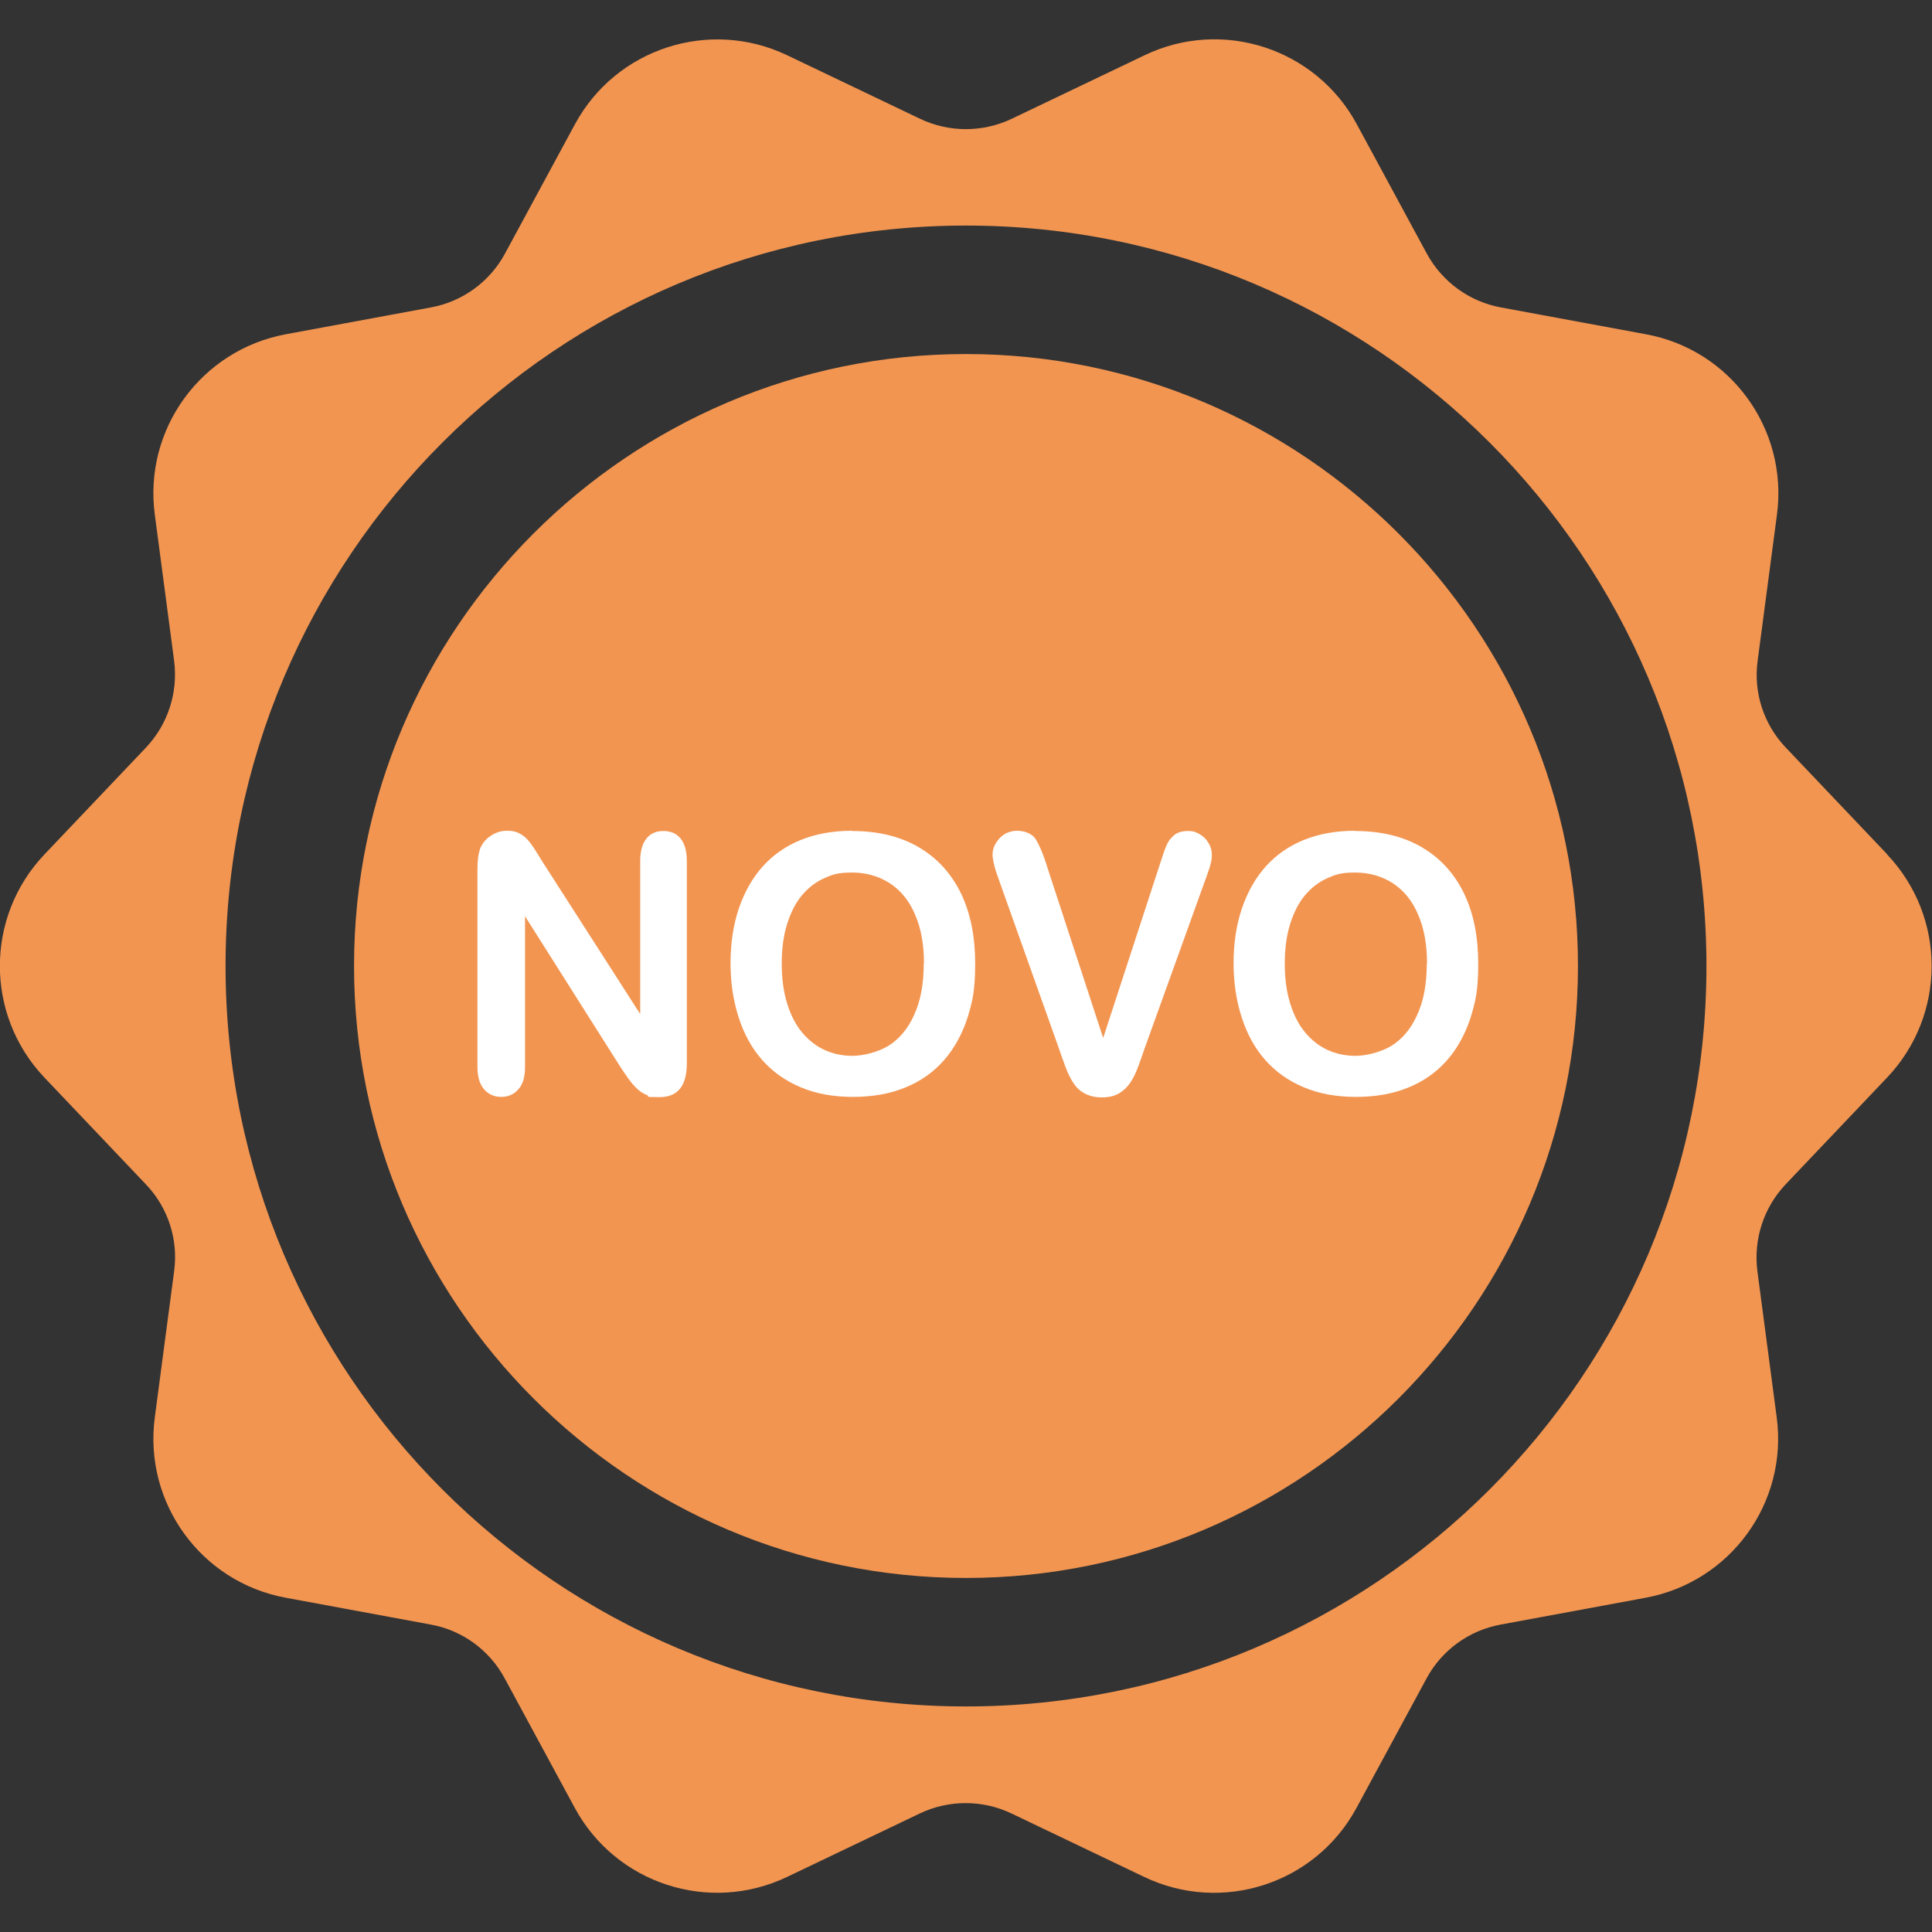 <?xml version="1.0" encoding="UTF-8"?>
<svg id="Capa_1" xmlns="http://www.w3.org/2000/svg" version="1.1" viewBox="0 0 800 800">
  <rect x="0" y="0" width="800" height="800" fill="#333333" stroke="none"/>
  <!-- Generator: Adobe Illustrator 29.0.1, SVG Export Plug-In . SVG Version: 2.1.0 Build 192)  -->
  <defs>
    <style>
      .st0 {
        fill: #fff;
      }

      .st1 {
        fill: #f29551;
      }
    </style>
  </defs>
  <g>
    <path class="st1" d="M400,146.6c-139.7,0-253.4,113.7-253.4,253.4s113.7,253.4,253.4,253.4,253.4-113.7,253.4-253.4-113.7-253.4-253.4-253.4Z"/>
    <path class="st1" d="M781.5,353.8l-42-44.2c-9.2-9.6-13.5-22.9-11.7-36l8-60.5c4.7-35.4-19.2-68.3-54.3-74.7l-60-11.1c-13.1-2.4-24.3-10.6-30.7-22.3l-29-53.6c-17-31.4-55.7-44-87.9-28.5l-55,26.3c-12,5.7-25.9,5.7-37.9,0l-55-26.3c-32.2-15.4-70.9-2.9-87.9,28.5l-29,53.6c-6.3,11.7-17.6,19.9-30.7,22.3l-60,11.1c-35.1,6.5-59,39.3-54.3,74.7l8,60.5c1.7,13.2-2.6,26.4-11.7,36l-42,44.2c-24.6,25.9-24.6,66.5,0,92.4l42,44.2c9.2,9.6,13.5,22.9,11.7,36l-8,60.5c-4.7,35.4,19.2,68.3,54.3,74.7l60,11.1c13.1,2.4,24.3,10.6,30.6,22.3l29,53.6c17,31.4,55.6,44,87.9,28.6l55-26.3c12-5.7,25.9-5.7,37.9,0l55,26.3c32.2,15.4,70.9,2.9,87.9-28.6l29-53.6c6.3-11.7,17.6-19.9,30.7-22.3l60-11.1c35.1-6.5,59-39.3,54.3-74.7l-8-60.5c-1.7-13.2,2.6-26.4,11.7-36l42-44.2c24.6-25.9,24.6-66.5,0-92.4ZM400,706.6c-169.3,0-306.6-137.3-306.6-306.6S230.7,93.4,400,93.4s306.6,137.3,306.6,306.6c0,169.3-137.3,306.6-306.6,306.6Z"/>
  </g>
  <g>
    <path class="st0" d="M224.8,357.1l40.3,62.8v-63.4c0-4.1.9-7.2,2.6-9.3,1.7-2.1,4-3.1,7-3.1s5.4,1,7.1,3.1c1.7,2.1,2.6,5.2,2.6,9.3v83.8c0,9.4-3.8,14-11.3,14s-3.6-.3-5.1-.8c-1.5-.6-2.9-1.4-4.2-2.7-1.3-1.2-2.5-2.6-3.7-4.3s-2.3-3.3-3.4-5l-39.3-62.1v62.5c0,4.1-.9,7.2-2.8,9.2-1.8,2.1-4.2,3.1-7.1,3.1s-5.3-1.1-7.1-3.2c-1.8-2.1-2.7-5.2-2.7-9.2v-82.2c0-3.5.4-6.2,1.1-8.2.9-2.2,2.4-4,4.4-5.3,2.1-1.4,4.3-2.1,6.7-2.1s3.5.3,4.8.9c1.3.6,2.5,1.5,3.5,2.5,1,1.1,2,2.4,3.1,4.1,1.1,1.7,2.2,3.5,3.3,5.3Z"/>
    <path class="st0" d="M352.8,344.1c10.7,0,19.9,2.2,27.6,6.7,7.7,4.5,13.5,10.9,17.5,19.1,4,8.3,5.9,18,5.9,29.1s-1.1,15.7-3.2,22.5c-2.2,6.7-5.4,12.6-9.7,17.5-4.3,4.9-9.6,8.7-16,11.3-6.3,2.6-13.5,3.9-21.7,3.9s-15.3-1.3-21.7-4c-6.4-2.7-11.7-6.5-16-11.4-4.3-4.9-7.5-10.8-9.7-17.7-2.2-6.9-3.3-14.3-3.3-22.3s1.1-15.7,3.4-22.5c2.3-6.8,5.6-12.7,9.9-17.5,4.3-4.8,9.6-8.5,15.8-11s13.3-3.8,21.2-3.8ZM382.6,399c0-7.8-1.2-14.6-3.7-20.3-2.4-5.7-5.9-10-10.5-13-4.5-2.9-9.8-4.4-15.6-4.4s-8.1.8-11.6,2.4c-3.6,1.6-6.6,4-9.2,7.1-2.6,3.1-4.6,7.1-6.1,11.9-1.5,4.8-2.2,10.2-2.2,16.3s.7,11.5,2.2,16.4c1.5,4.9,3.6,9,6.3,12.2,2.7,3.2,5.8,5.6,9.3,7.2,3.5,1.6,7.4,2.4,11.5,2.4s10.3-1.4,14.8-4.1c4.5-2.8,8.1-7,10.7-12.8,2.7-5.8,4-12.9,4-21.3Z"/>
    <path class="st0" d="M433.4,358.3l23.4,71.5,23.5-72c1.2-3.8,2.1-6.4,2.8-7.9.6-1.5,1.6-2.8,3-4,1.4-1.2,3.3-1.8,5.8-1.8s3.4.5,5,1.4c1.5.9,2.7,2.1,3.6,3.7.9,1.5,1.3,3.1,1.3,4.6s-.1,2.2-.4,3.5c-.3,1.2-.6,2.4-1.1,3.6-.4,1.2-.8,2.4-1.3,3.7l-25.1,69.7c-.9,2.7-1.8,5.2-2.7,7.6-.9,2.4-1.9,4.5-3.1,6.3-1.2,1.8-2.7,3.3-4.7,4.5-2,1.2-4.3,1.7-7.2,1.7s-5.2-.6-7.2-1.7c-2-1.1-3.5-2.6-4.7-4.5-1.2-1.9-2.2-4-3.1-6.4-.9-2.4-1.8-4.9-2.7-7.6l-24.6-69.1c-.4-1.3-.9-2.5-1.3-3.7-.4-1.2-.8-2.5-1.1-3.9-.3-1.4-.5-2.6-.5-3.6,0-2.5,1-4.7,2.9-6.8,1.9-2,4.4-3.1,7.3-3.1s6.1,1.1,7.6,3.4c1.5,2.3,3,5.9,4.6,10.8Z"/>
    <path class="st0" d="M561.1,344.1c10.7,0,19.9,2.2,27.6,6.7,7.7,4.5,13.5,10.9,17.5,19.1,4,8.3,5.9,18,5.9,29.1s-1.1,15.7-3.2,22.5c-2.2,6.7-5.4,12.6-9.7,17.5s-9.6,8.7-16,11.3c-6.3,2.6-13.5,3.9-21.7,3.9s-15.3-1.3-21.7-4-11.7-6.5-16-11.4c-4.3-4.9-7.5-10.8-9.7-17.7-2.2-6.9-3.3-14.3-3.3-22.3s1.1-15.7,3.4-22.5c2.3-6.8,5.6-12.7,9.9-17.5,4.3-4.8,9.6-8.5,15.8-11s13.3-3.8,21.2-3.8ZM590.9,399c0-7.8-1.2-14.6-3.7-20.3-2.4-5.7-5.9-10-10.5-13-4.5-2.9-9.8-4.4-15.6-4.4s-8.1.8-11.6,2.4c-3.6,1.6-6.6,4-9.2,7.1-2.6,3.1-4.6,7.1-6.1,11.9-1.5,4.8-2.2,10.2-2.2,16.3s.7,11.5,2.2,16.4c1.5,4.9,3.6,9,6.3,12.2,2.7,3.2,5.8,5.6,9.3,7.2s7.4,2.4,11.5,2.4,10.3-1.4,14.8-4.1c4.5-2.8,8.1-7,10.7-12.8,2.7-5.8,4-12.9,4-21.3Z"/>
  </g>
</svg>